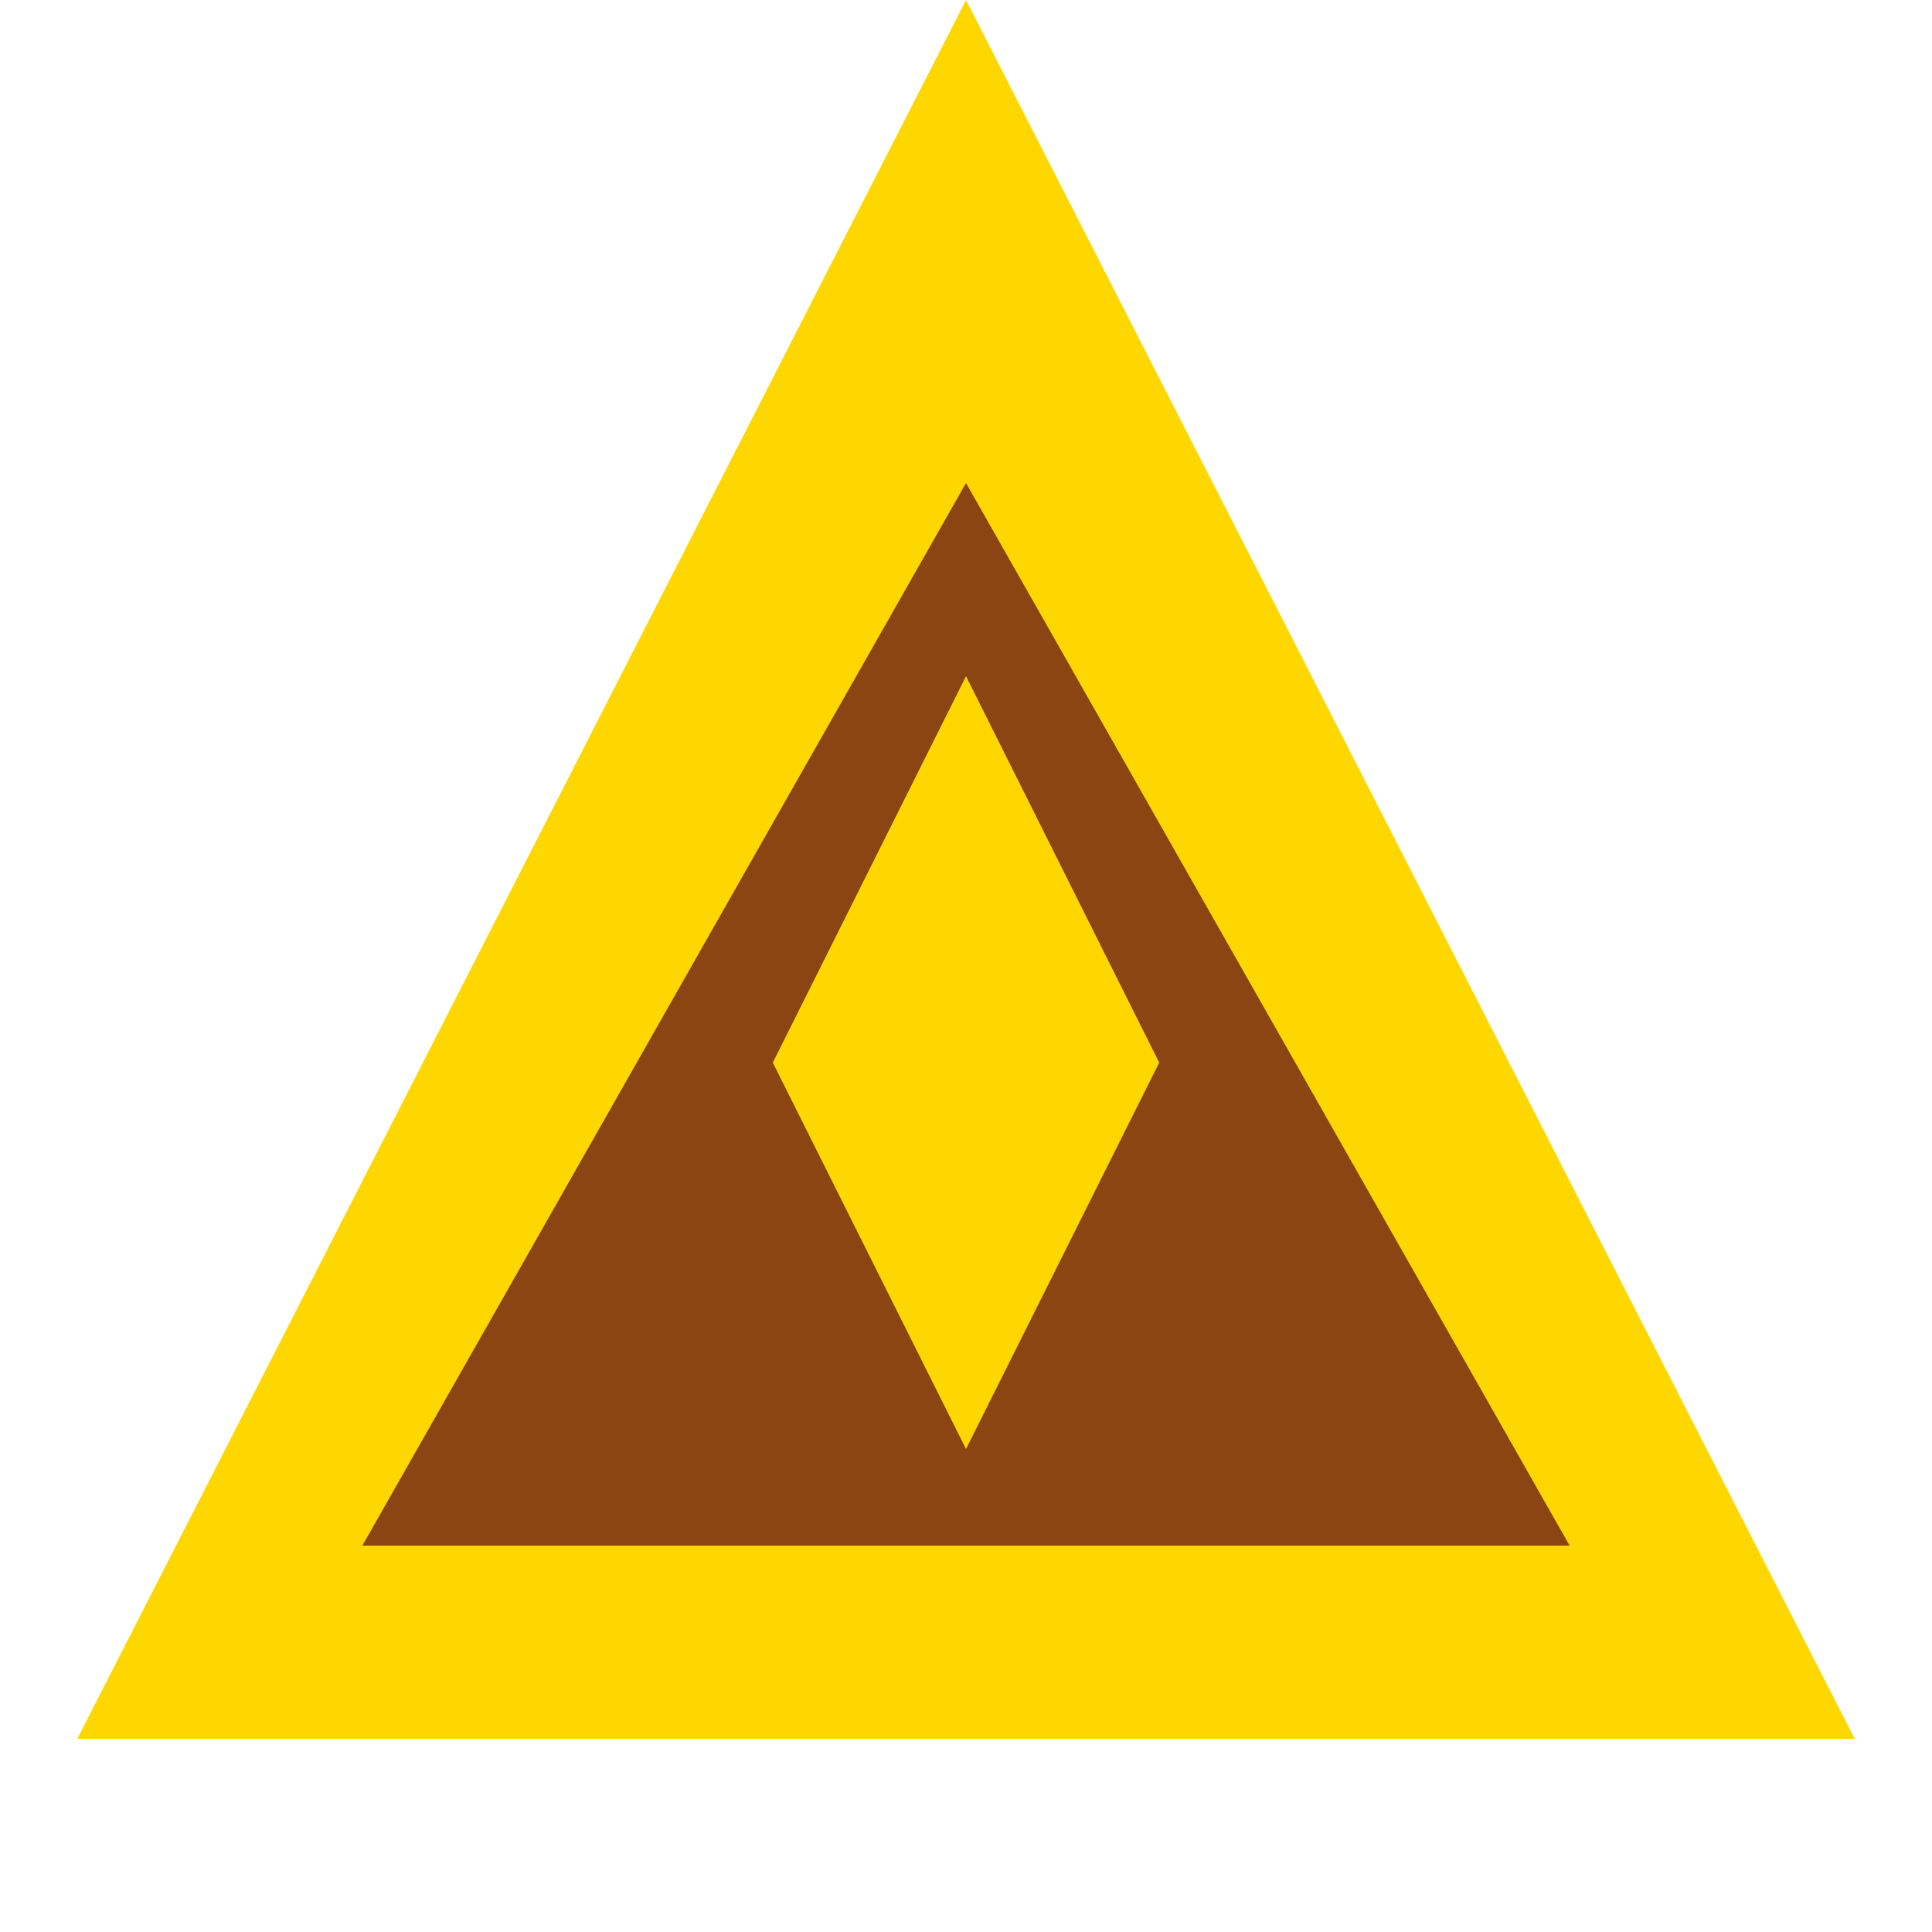 
<svg width="50" height="50" viewBox="0 0 50 50" fill="none" xmlns="http://www.w3.org/2000/svg">
  <path d="M25 0L2 45H48L25 0Z" fill="#FFD700"/>
  <path d="M25 12.5L40.622 40H9.378L25 12.5Z" fill="#8B4513"/>
  <path d="M20 27.5L25 17.5L30 27.5L25 37.5L20 27.5Z" fill="#FFD700"/>
</svg>
